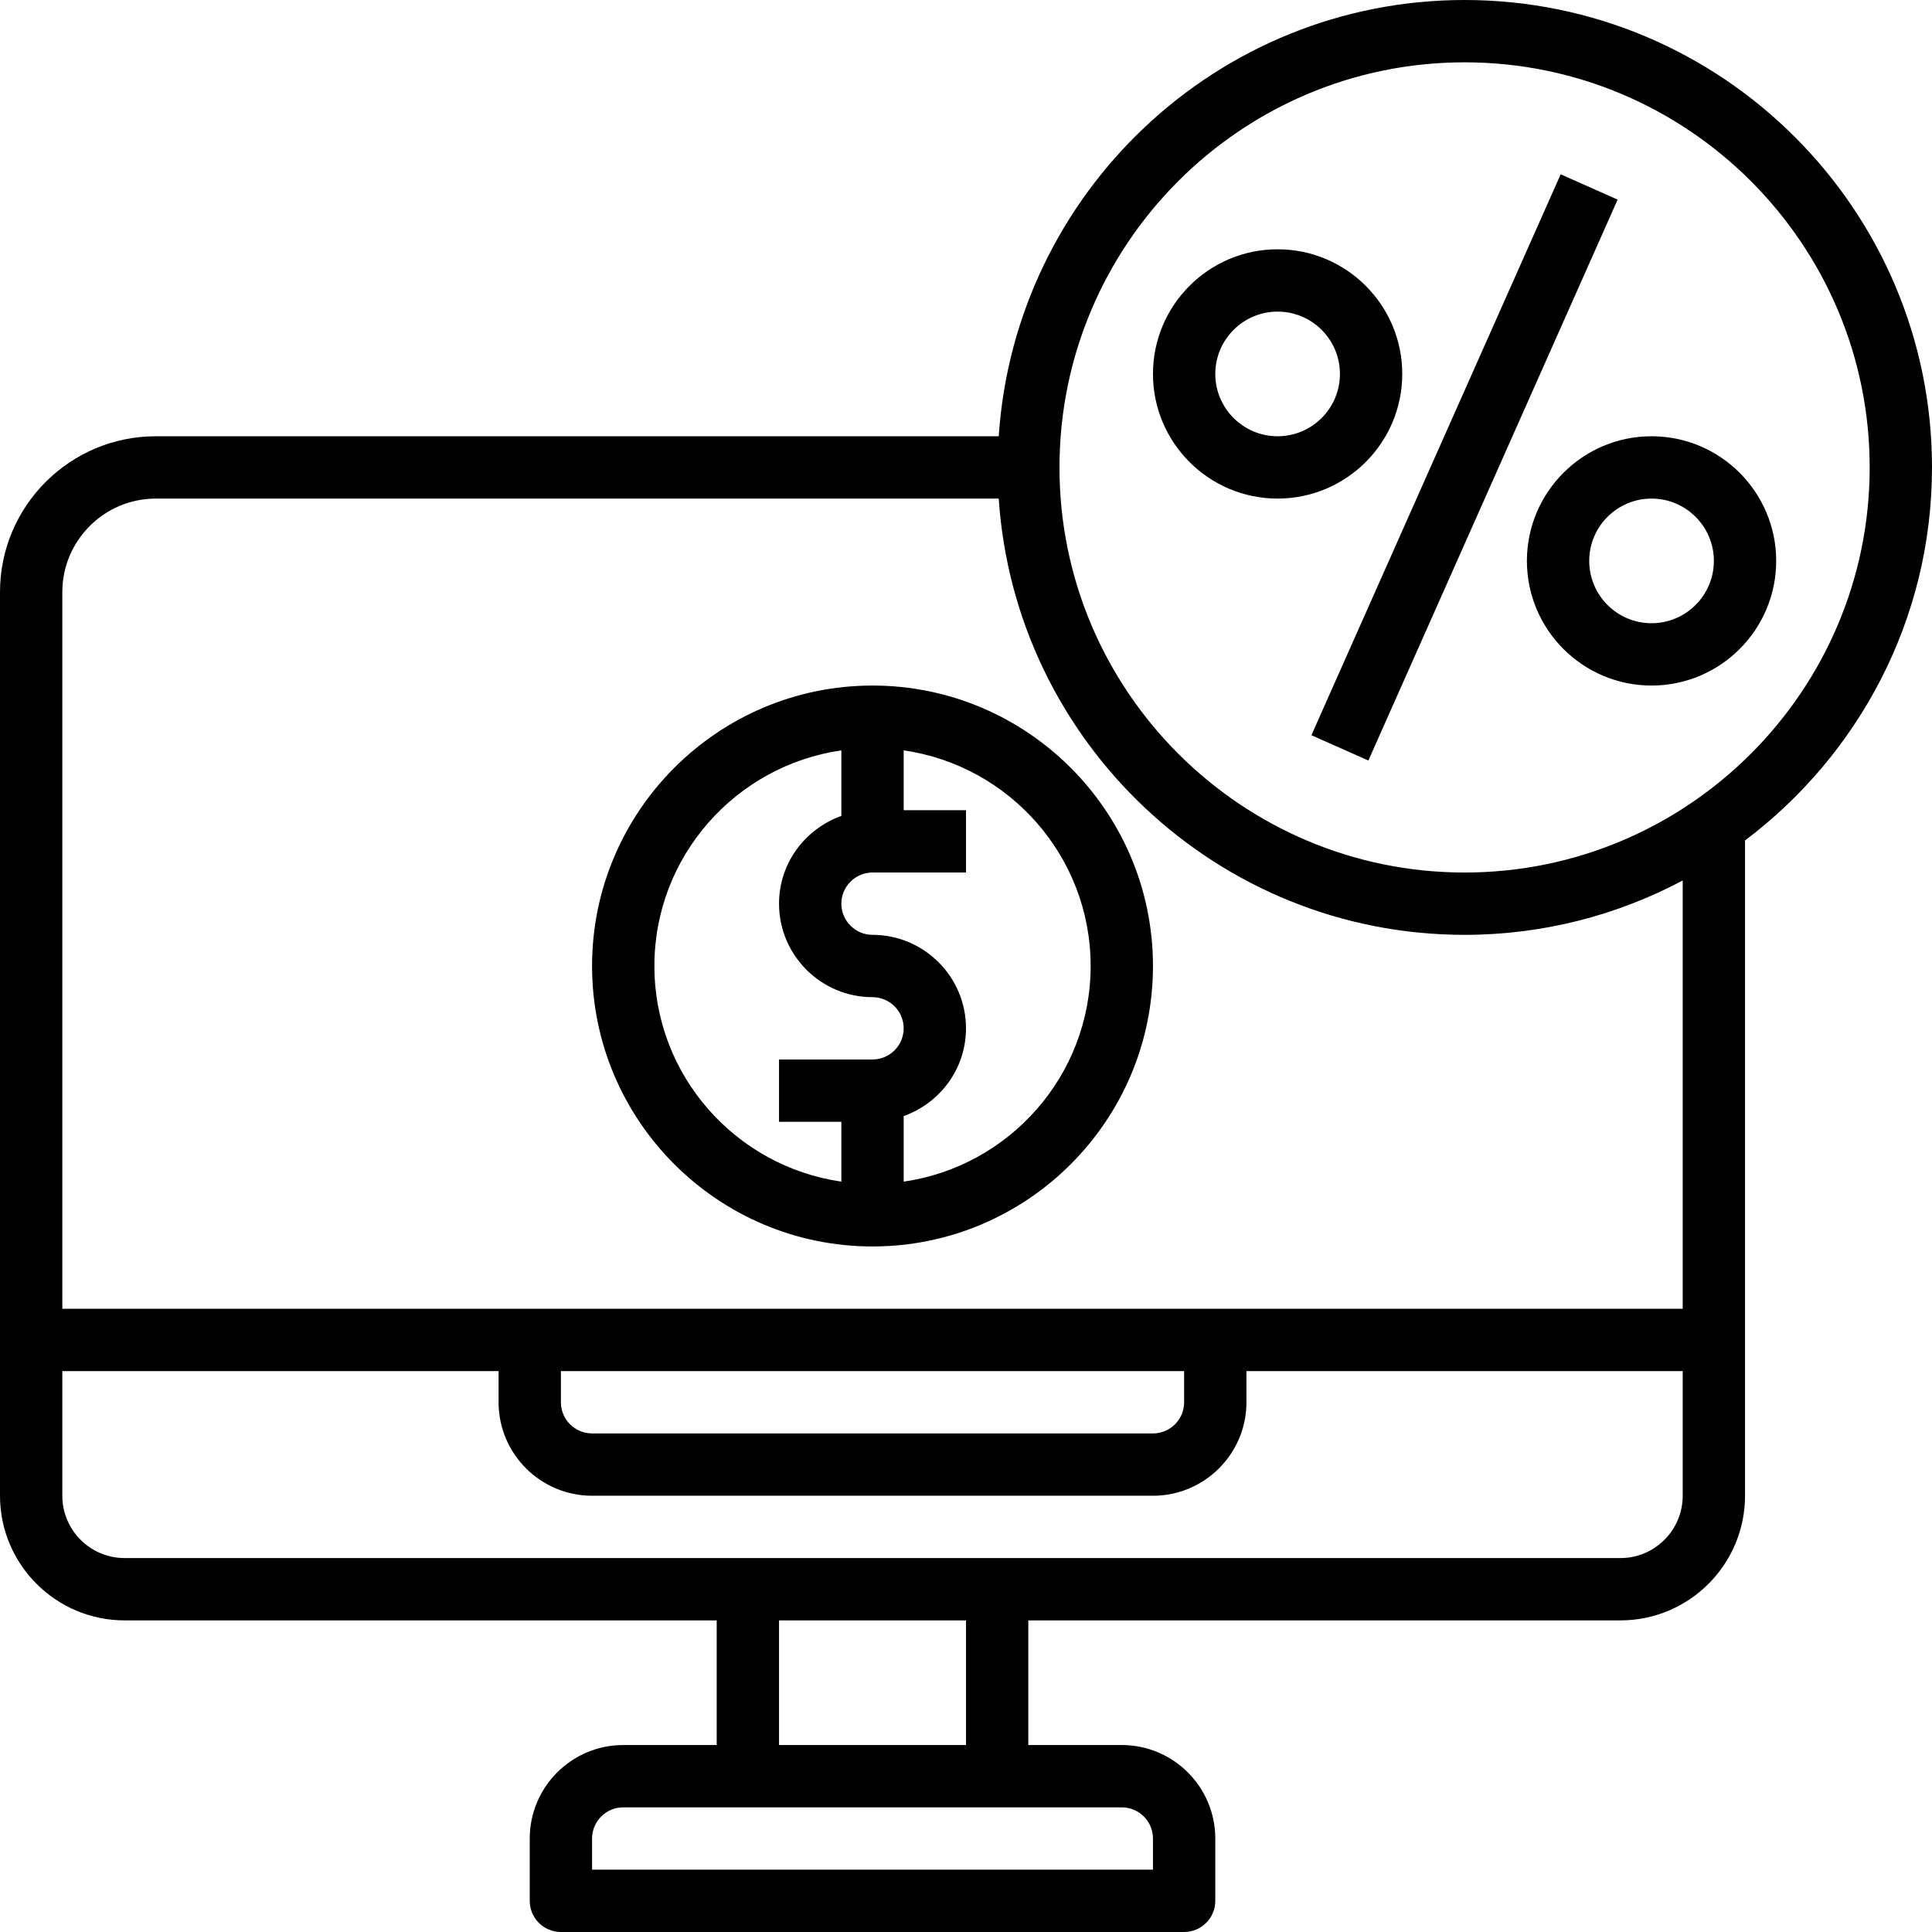 <svg height="496pt" viewBox="0 0 496 496" width="496pt" xmlns="http://www.w3.org/2000/svg"><path d="m360 96c0-17.648-14.352-32-32-32s-32 14.352-32 32 14.352 32 32 32 32-14.352 32-32zm-32 16c-8.824 0-16-7.176-16-16s7.176-16 16-16 16 7.176 16 16-7.176 16-16 16zm0 0"/><path d="m424 112c-17.648 0-32 14.352-32 32s14.352 32 32 32 32-14.352 32-32-14.352-32-32-32zm0 48c-8.824 0-16-7.176-16-16s7.176-16 16-16 16 7.176 16 16-7.176 16-16 16zm0 0"/><path d="m336.676 188.75 63.996-144 14.621 6.496-63.996 144.004zm0 0"/><path d="m496 120c0-66.168-53.832-120-120-120-63.465 0-115.449 49.559-119.594 112h-216.406c-22.055 0-40 17.945-40 40v232c0 17.648 14.352 32 32 32h152v32h-24c-13.23 0-24 10.77-24 24v16c0 4.426 3.586 8 8 8h160c4.414 0 8-3.574 8-8v-16c0-13.23-10.77-24-24-24h-24v-32h152c17.648 0 32-14.352 32-32v-168.23c29.078-21.914 48-56.633 48-95.77zm-200 352v8h-144v-8c0-4.414 3.594-8 8-8h128c4.406 0 8 3.586 8 8zm-48-24h-48v-32h48zm168-48h-384c-8.824 0-16-7.176-16-16v-32h112v8c0 13.23 10.77 24 24 24h144c13.23 0 24-10.77 24-24v-8h112v32c0 8.824-7.176 16-16 16zm-272-48h160v8c0 4.414-3.594 8-8 8h-144c-4.406 0-8-3.586-8-8zm288-16h-416v-184c0-13.23 10.77-24 24-24h216.406c4.145 62.441 56.129 112 119.594 112 20.223 0 39.266-5.078 56-13.953zm-56-112c-57.344 0-104-46.656-104-104s46.656-104 104-104 104 46.656 104 104-46.656 104-104 104zm0 0"/><path d="m224 176c-39.695 0-72 32.305-72 72 0 39.703 32.305 72 72 72s72-32.297 72-72c0-39.695-32.305-72-72-72zm-56 72c0-28.152 20.902-51.457 48-55.359v16.832c-9.289 3.312-16 12.113-16 22.527 0 13.23 10.77 24 24 24 4.406 0 8 3.586 8 8s-3.594 8-8 8h-24v16h16v15.359c-27.098-3.902-48-27.207-48-55.359zm64 55.359v-16.832c9.289-3.312 16-12.113 16-22.527 0-13.23-10.77-24-24-24-4.406 0-8-3.594-8-8s3.594-8 8-8h24v-16h-16v-15.359c27.098 3.902 48 27.207 48 55.359s-20.902 51.457-48 55.359zm0 0"/></svg>